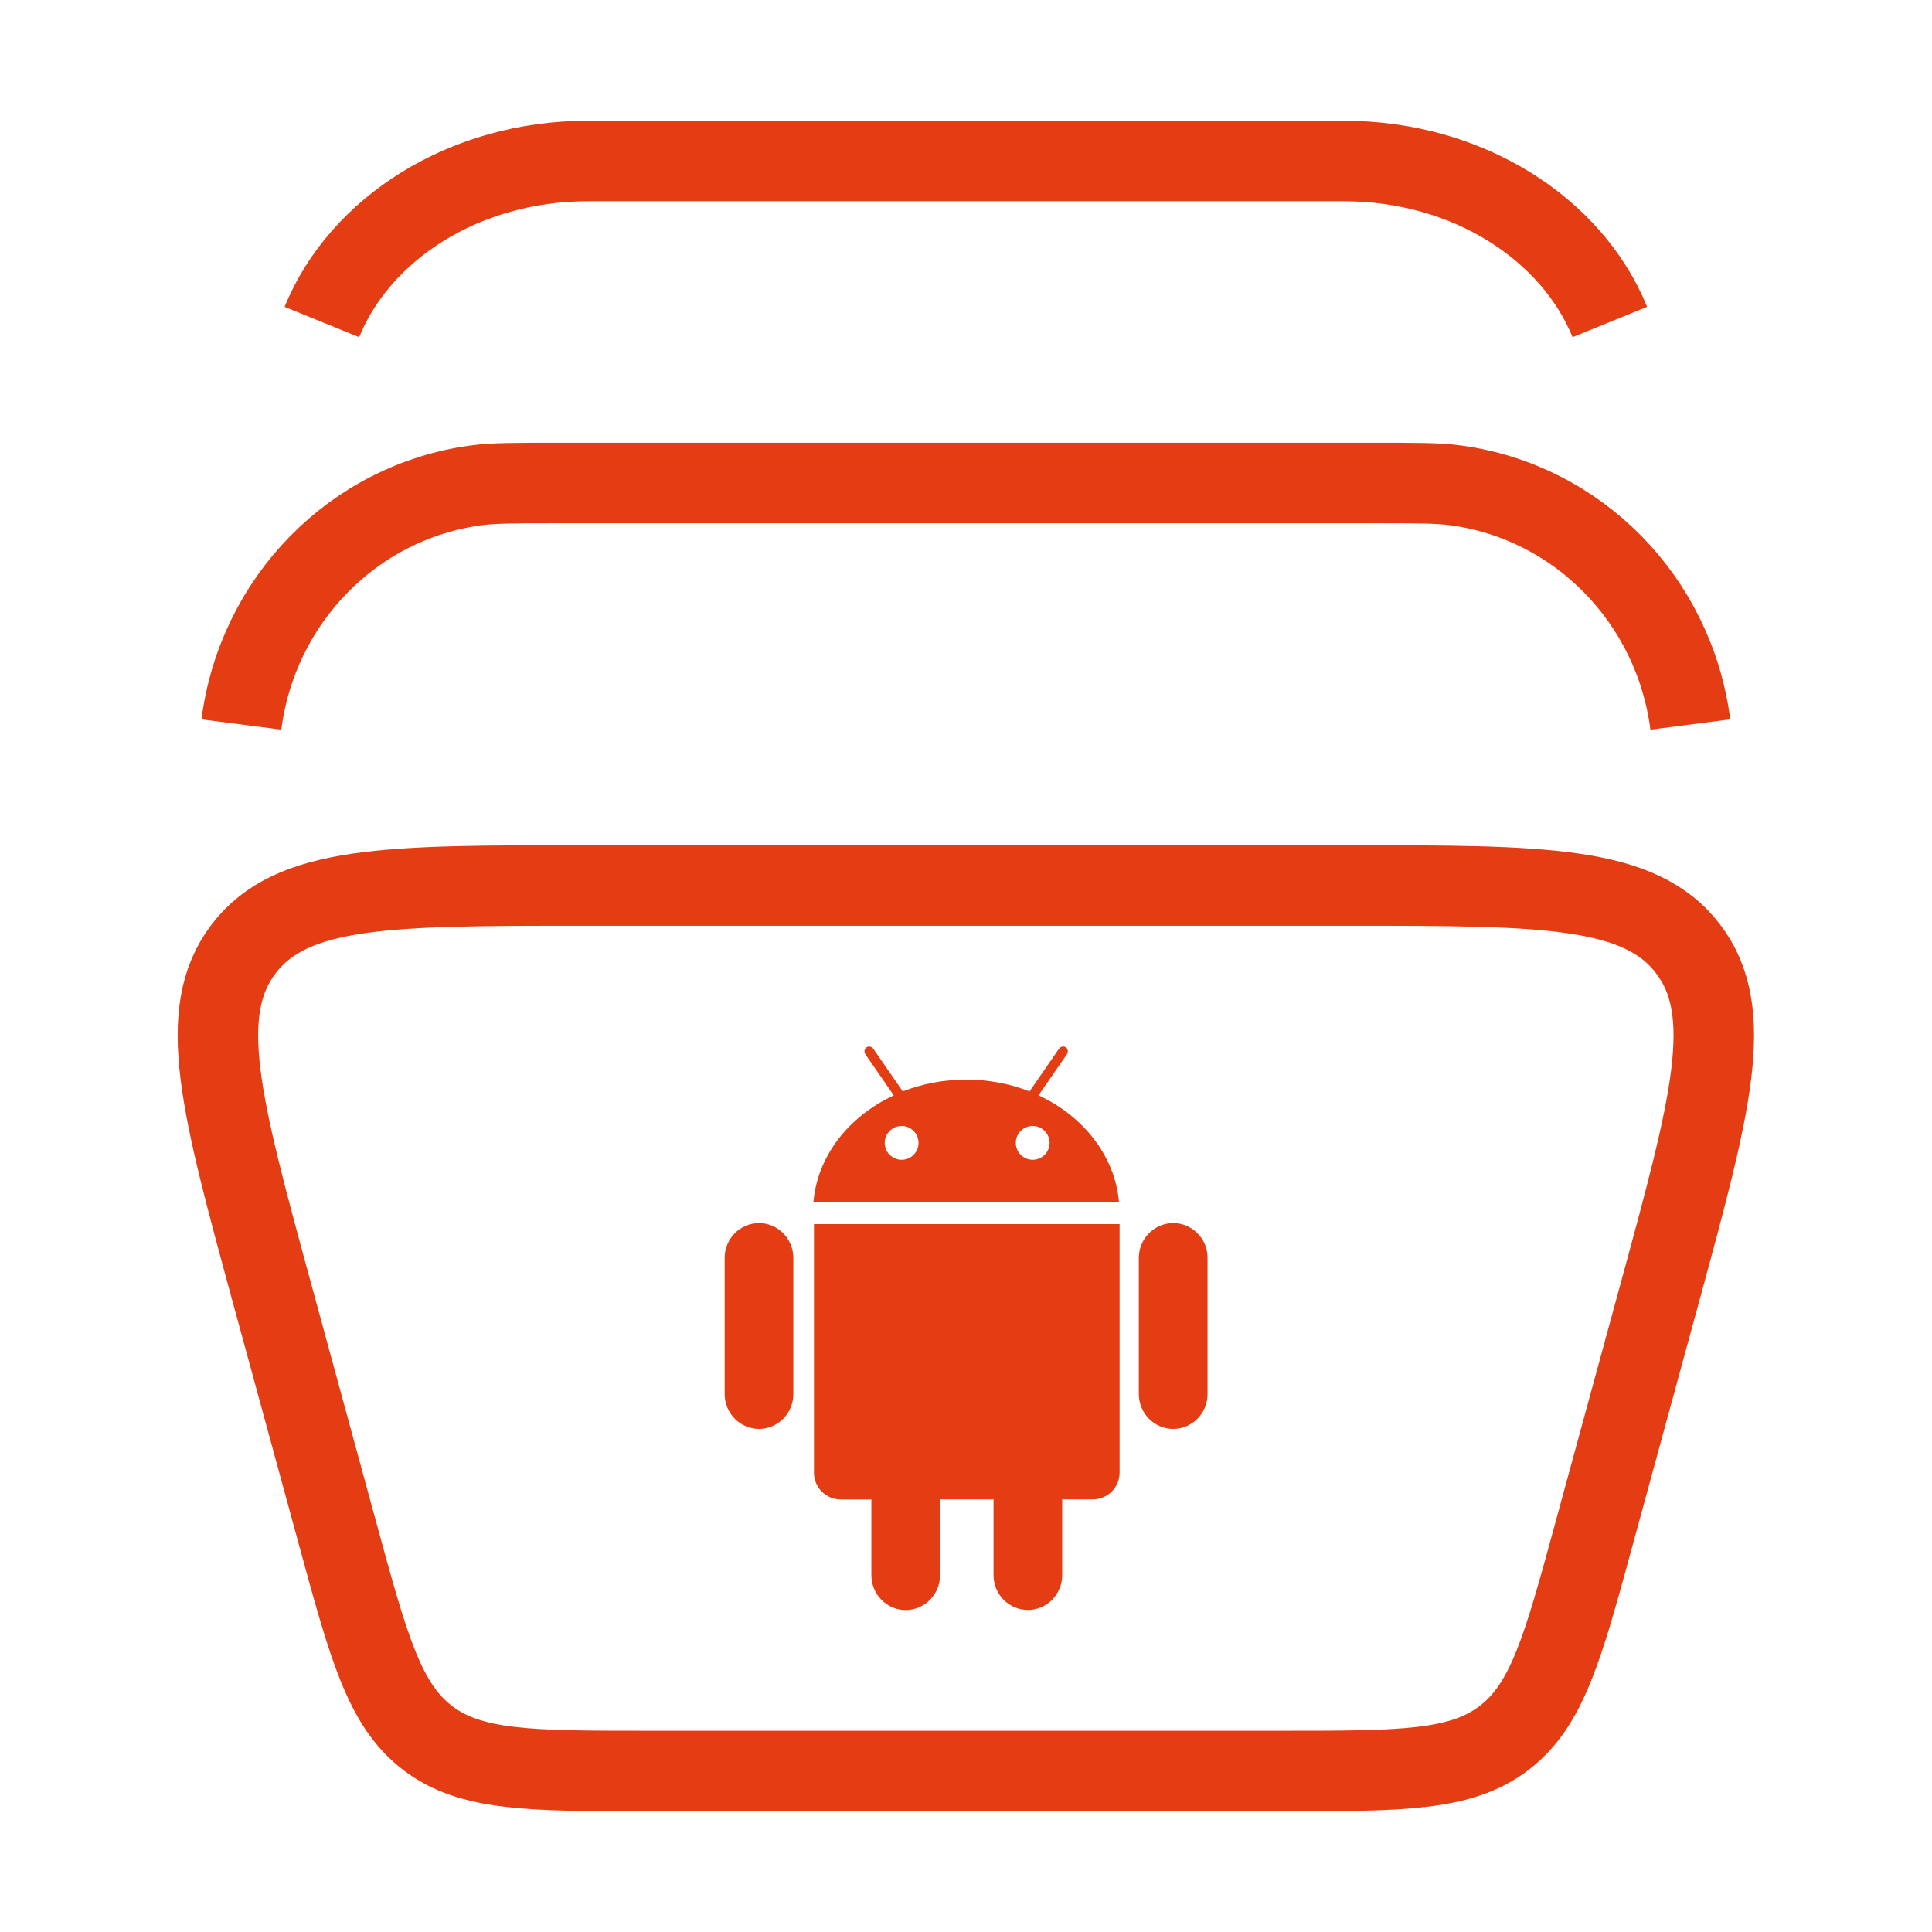 <svg width="48" height="48" viewBox="0 0 48 48" fill="none" xmlns="http://www.w3.org/2000/svg">
<path d="M41.996 18C41.596 14.903 39.205 12.467 36.167 12.059C35.727 12 35.202 12 34.154 12H13.839C12.791 12 12.267 12 11.826 12.059C8.788 12.467 6.397 14.903 5.997 18M39.996 8C39.049 5.673 36.451 4 33.392 4H14.601C11.542 4 8.944 5.673 7.997 8M39.604 38.105L41.241 32.105C42.506 27.464 43.139 25.144 41.938 23.572C40.738 22 38.333 22 33.523 22H14.47C9.66 22 7.255 22 6.055 23.572C4.854 25.144 5.487 27.464 6.752 32.105L8.389 38.105C9.162 40.94 9.549 42.358 10.624 43.179C11.699 44 13.168 44 16.107 44H31.886C34.825 44 36.294 44 37.369 43.179C38.444 42.358 38.831 40.94 39.604 38.105Z" stroke="#E43C13" stroke-width="2"/>
<path d="M20.223 36.59C20.223 36.955 20.521 37.254 20.888 37.254H21.649V39.135C21.649 39.612 22.032 40.001 22.502 40.001C22.974 40.001 23.355 39.613 23.355 39.135V37.252H24.684V39.133C24.684 39.61 25.066 39.999 25.537 39.999C26.009 39.999 26.39 39.612 26.39 39.133V37.252H27.151C27.518 37.252 27.816 36.954 27.816 36.588V30.413H20.223V36.59ZM25.802 27.213L26.504 26.198C26.544 26.138 26.535 26.058 26.48 26.019C26.426 25.982 26.348 26.001 26.307 26.06L25.579 27.116C25.099 26.927 24.565 26.823 24.004 26.823C23.443 26.823 22.909 26.927 22.429 27.116L21.701 26.062C21.66 26.002 21.582 25.982 21.527 26.021C21.473 26.058 21.463 26.137 21.504 26.199L22.206 27.215C21.09 27.733 20.309 28.716 20.209 29.865H27.802C27.699 28.715 26.916 27.732 25.802 27.213ZM22.401 28.815C22.318 28.815 22.236 28.79 22.167 28.744C22.098 28.698 22.044 28.632 22.012 28.555C21.981 28.478 21.972 28.394 21.988 28.312C22.005 28.231 22.045 28.156 22.104 28.097C22.162 28.038 22.237 27.998 22.319 27.982C22.4 27.966 22.485 27.974 22.562 28.006C22.638 28.038 22.704 28.092 22.75 28.161C22.796 28.23 22.821 28.311 22.821 28.394C22.821 28.506 22.776 28.613 22.698 28.691C22.619 28.77 22.512 28.814 22.401 28.815ZM25.657 28.815C25.574 28.815 25.493 28.79 25.424 28.744C25.354 28.698 25.3 28.632 25.269 28.555C25.237 28.478 25.229 28.394 25.245 28.312C25.261 28.231 25.301 28.156 25.36 28.097C25.419 28.038 25.494 27.998 25.575 27.982C25.657 27.966 25.741 27.974 25.818 28.006C25.895 28.038 25.96 28.092 26.006 28.161C26.053 28.23 26.077 28.311 26.077 28.394C26.077 28.506 26.033 28.613 25.954 28.691C25.875 28.77 25.768 28.814 25.657 28.815ZM29.148 30.388C28.676 30.388 28.294 30.776 28.294 31.254V34.635C28.294 35.112 28.677 35.501 29.148 35.501C29.619 35.501 30.001 35.113 30.001 34.635V31.252C30.002 30.774 29.621 30.388 29.148 30.388ZM18.857 30.388C18.385 30.388 18.004 30.776 18.004 31.254V34.635C18.004 35.112 18.387 35.501 18.857 35.501C19.329 35.501 19.71 35.113 19.71 34.635V31.252C19.71 30.774 19.327 30.388 18.857 30.388Z" fill="#E43C13"/>
</svg>

